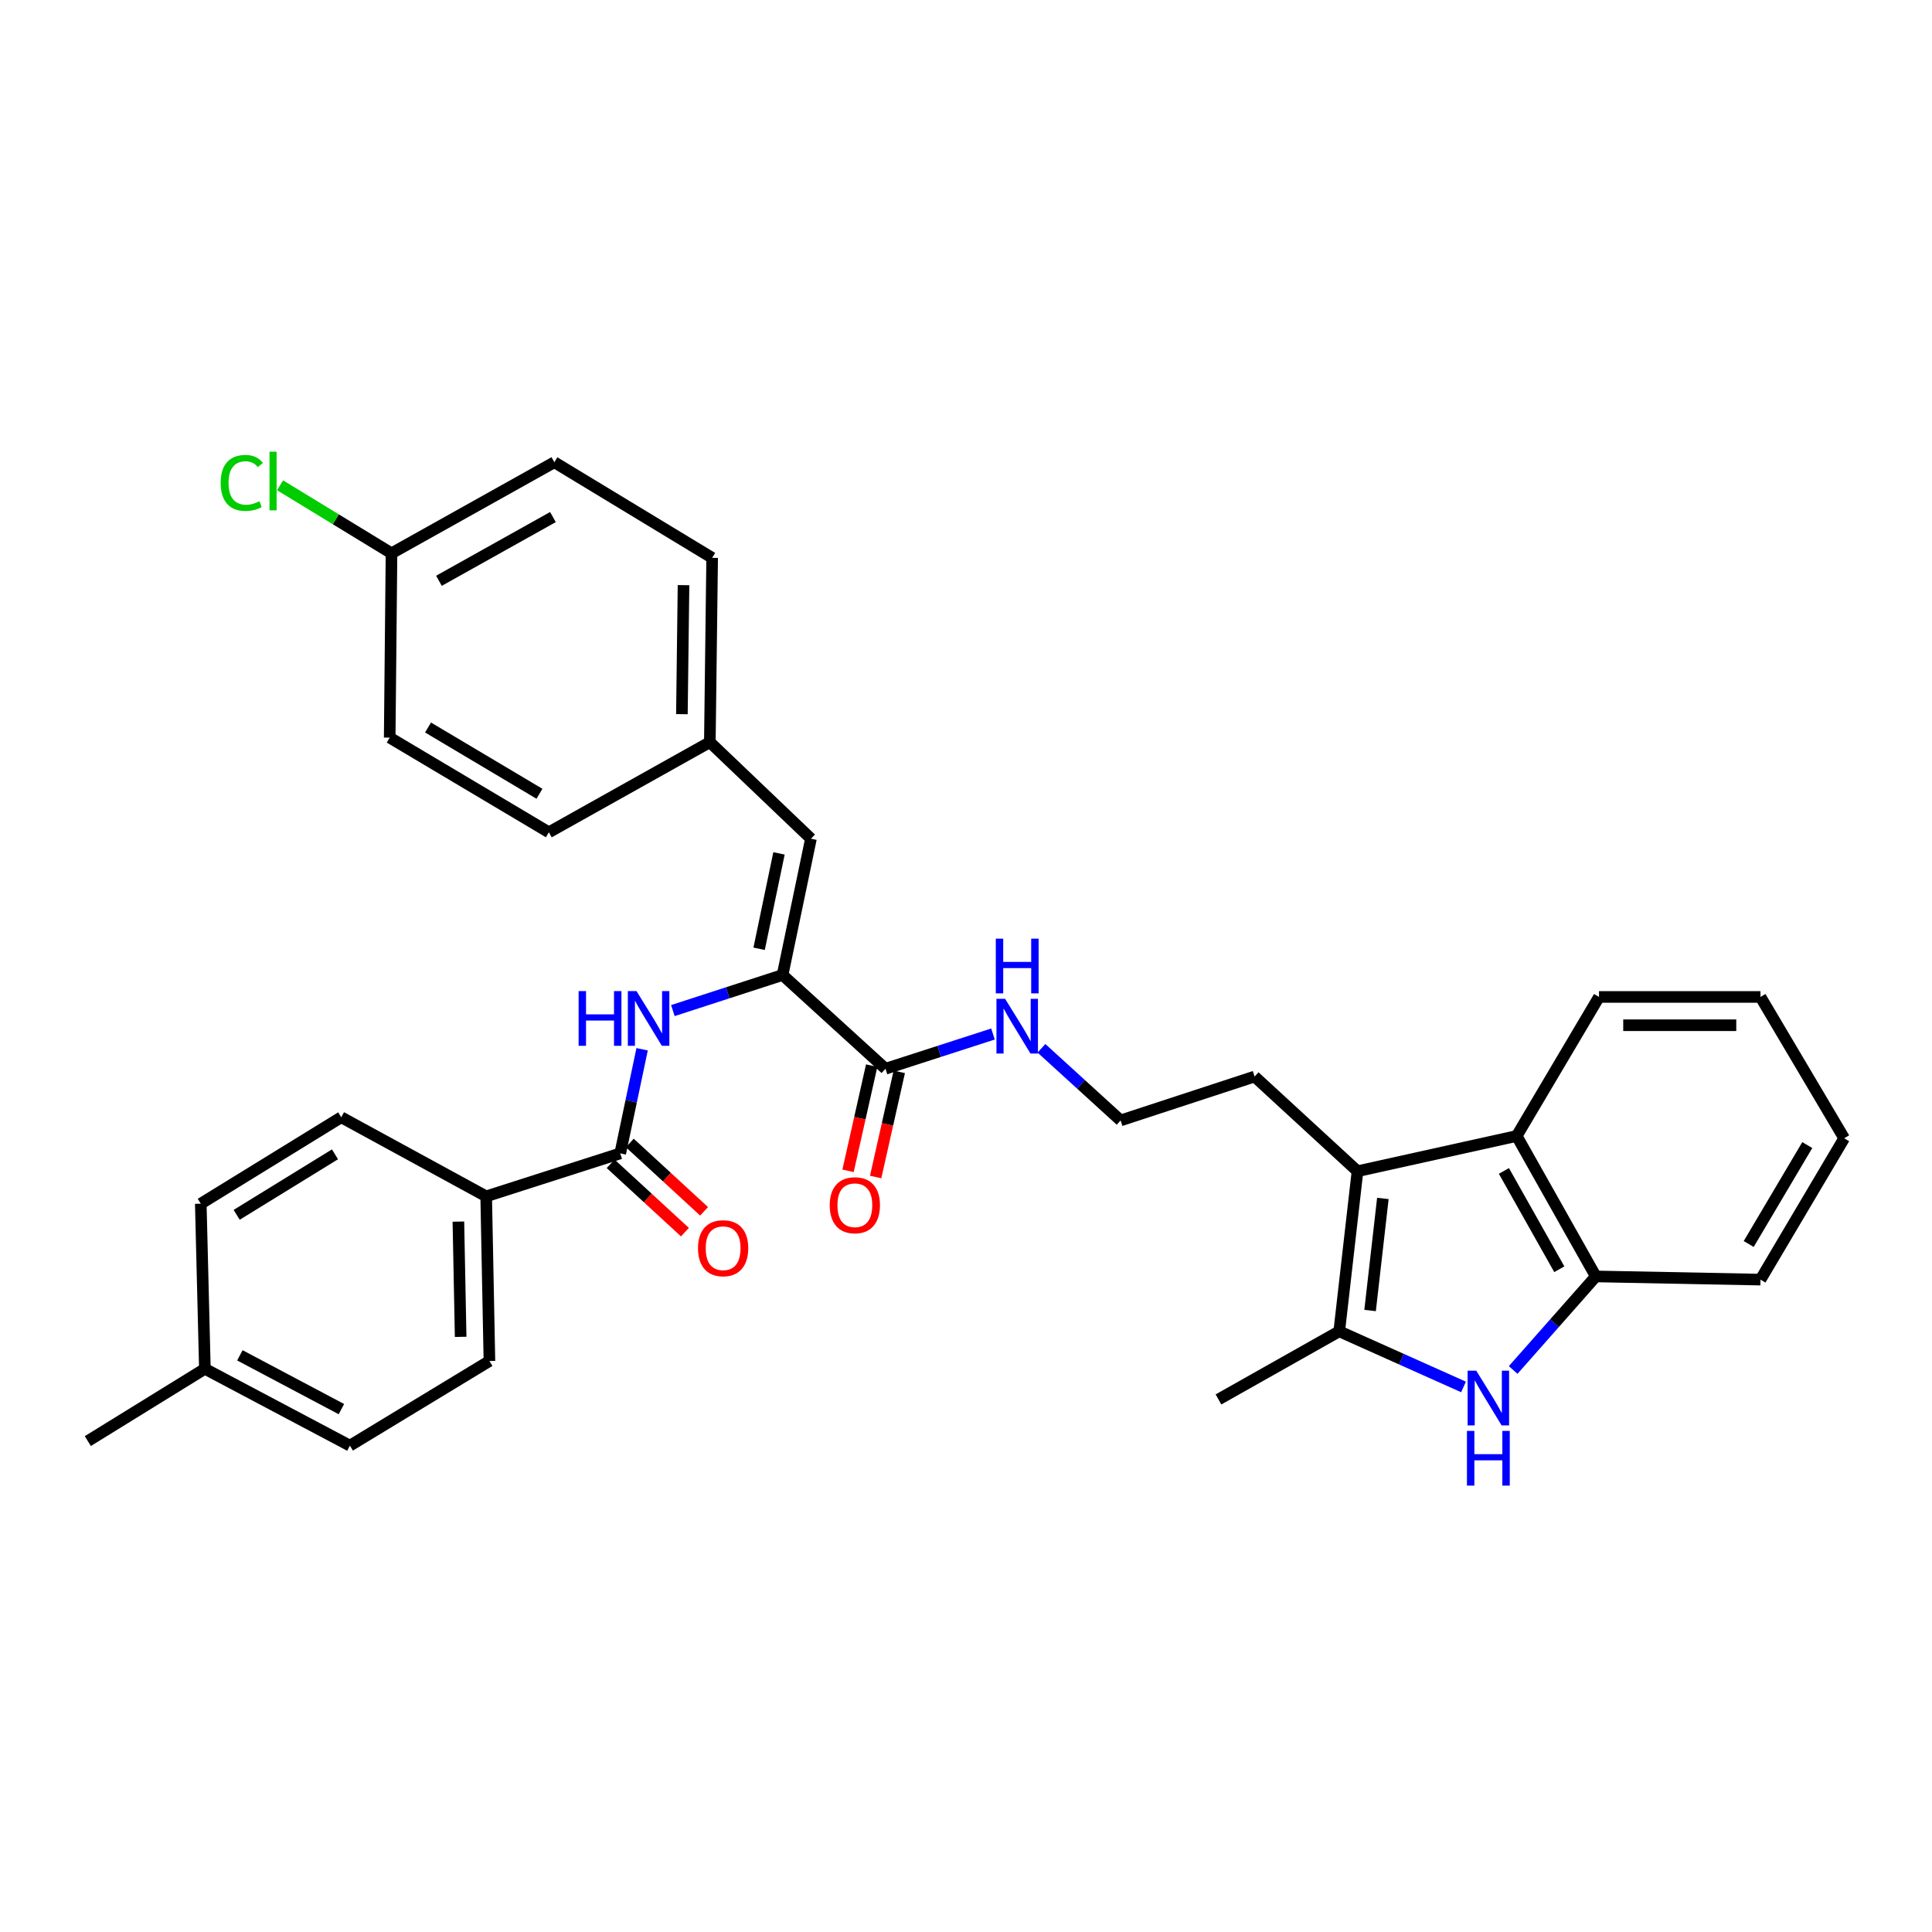 <?xml version='1.0' encoding='iso-8859-1'?>
<svg version='1.1' baseProfile='full'
              xmlns='http://www.w3.org/2000/svg'
                      xmlns:rdkit='http://www.rdkit.org/xml'
                      xmlns:xlink='http://www.w3.org/1999/xlink'
                  xml:space='preserve'
width='1000px' height='1000px' viewBox='0 0 1000 1000'>
<!-- END OF HEADER -->
<rect style='opacity:1.0;fill:#FFFFFF;stroke:none' width='1000' height='1000' x='0' y='0'> </rect>
<path class='bond-0' d='M 757.519,717.882 L 725.353,703.484' style='fill:none;fill-rule:evenodd;stroke:#0000FF;stroke-width:6px;stroke-linecap:butt;stroke-linejoin:miter;stroke-opacity:1' />
<path class='bond-0' d='M 725.353,703.484 L 693.186,689.085' style='fill:none;fill-rule:evenodd;stroke:#000000;stroke-width:6px;stroke-linecap:butt;stroke-linejoin:miter;stroke-opacity:1' />
<path class='bond-6' d='M 783.213,709.101 L 804.603,684.889' style='fill:none;fill-rule:evenodd;stroke:#0000FF;stroke-width:6px;stroke-linecap:butt;stroke-linejoin:miter;stroke-opacity:1' />
<path class='bond-6' d='M 804.603,684.889 L 825.993,660.677' style='fill:none;fill-rule:evenodd;stroke:#000000;stroke-width:6px;stroke-linecap:butt;stroke-linejoin:miter;stroke-opacity:1' />
<path class='bond-1' d='M 693.186,689.085 L 702.639,606.22' style='fill:none;fill-rule:evenodd;stroke:#000000;stroke-width:6px;stroke-linecap:butt;stroke-linejoin:miter;stroke-opacity:1' />
<path class='bond-1' d='M 709.153,678.315 L 715.77,620.31' style='fill:none;fill-rule:evenodd;stroke:#000000;stroke-width:6px;stroke-linecap:butt;stroke-linejoin:miter;stroke-opacity:1' />
<path class='bond-22' d='M 693.186,689.085 L 630.684,724.343' style='fill:none;fill-rule:evenodd;stroke:#000000;stroke-width:6px;stroke-linecap:butt;stroke-linejoin:miter;stroke-opacity:1' />
<path class='bond-16' d='M 702.639,606.22 L 649.378,557.214' style='fill:none;fill-rule:evenodd;stroke:#000000;stroke-width:6px;stroke-linecap:butt;stroke-linejoin:miter;stroke-opacity:1' />
<path class='bond-33' d='M 702.639,606.22 L 785.033,587.981' style='fill:none;fill-rule:evenodd;stroke:#000000;stroke-width:6px;stroke-linecap:butt;stroke-linejoin:miter;stroke-opacity:1' />
<path class='bond-2' d='M 405.054,504.653 L 458.323,553.179' style='fill:none;fill-rule:evenodd;stroke:#000000;stroke-width:6px;stroke-linecap:butt;stroke-linejoin:miter;stroke-opacity:1' />
<path class='bond-3' d='M 405.054,504.653 L 376.663,513.865' style='fill:none;fill-rule:evenodd;stroke:#000000;stroke-width:6px;stroke-linecap:butt;stroke-linejoin:miter;stroke-opacity:1' />
<path class='bond-3' d='M 376.663,513.865 L 348.272,523.078' style='fill:none;fill-rule:evenodd;stroke:#0000FF;stroke-width:6px;stroke-linecap:butt;stroke-linejoin:miter;stroke-opacity:1' />
<path class='bond-8' d='M 405.054,504.653 L 419.746,434.112' style='fill:none;fill-rule:evenodd;stroke:#000000;stroke-width:6px;stroke-linecap:butt;stroke-linejoin:miter;stroke-opacity:1' />
<path class='bond-8' d='M 392.922,491.086 L 403.207,441.708' style='fill:none;fill-rule:evenodd;stroke:#000000;stroke-width:6px;stroke-linecap:butt;stroke-linejoin:miter;stroke-opacity:1' />
<path class='bond-4' d='M 332.357,543.098 L 326.692,570.043' style='fill:none;fill-rule:evenodd;stroke:#0000FF;stroke-width:6px;stroke-linecap:butt;stroke-linejoin:miter;stroke-opacity:1' />
<path class='bond-4' d='M 326.692,570.043 L 321.026,596.987' style='fill:none;fill-rule:evenodd;stroke:#000000;stroke-width:6px;stroke-linecap:butt;stroke-linejoin:miter;stroke-opacity:1' />
<path class='bond-9' d='M 321.026,596.987 L 251.649,619.229' style='fill:none;fill-rule:evenodd;stroke:#000000;stroke-width:6px;stroke-linecap:butt;stroke-linejoin:miter;stroke-opacity:1' />
<path class='bond-10' d='M 316.068,602.375 L 335.294,620.065' style='fill:none;fill-rule:evenodd;stroke:#000000;stroke-width:6px;stroke-linecap:butt;stroke-linejoin:miter;stroke-opacity:1' />
<path class='bond-10' d='M 335.294,620.065 L 354.52,637.755' style='fill:none;fill-rule:evenodd;stroke:#FF0000;stroke-width:6px;stroke-linecap:butt;stroke-linejoin:miter;stroke-opacity:1' />
<path class='bond-10' d='M 325.983,591.599 L 345.209,609.289' style='fill:none;fill-rule:evenodd;stroke:#000000;stroke-width:6px;stroke-linecap:butt;stroke-linejoin:miter;stroke-opacity:1' />
<path class='bond-10' d='M 345.209,609.289 L 364.435,626.979' style='fill:none;fill-rule:evenodd;stroke:#FF0000;stroke-width:6px;stroke-linecap:butt;stroke-linejoin:miter;stroke-opacity:1' />
<path class='bond-5' d='M 785.033,587.981 L 825.993,660.677' style='fill:none;fill-rule:evenodd;stroke:#000000;stroke-width:6px;stroke-linecap:butt;stroke-linejoin:miter;stroke-opacity:1' />
<path class='bond-5' d='M 778.419,606.074 L 807.092,656.961' style='fill:none;fill-rule:evenodd;stroke:#000000;stroke-width:6px;stroke-linecap:butt;stroke-linejoin:miter;stroke-opacity:1' />
<path class='bond-28' d='M 785.033,587.981 L 827.645,516.017' style='fill:none;fill-rule:evenodd;stroke:#000000;stroke-width:6px;stroke-linecap:butt;stroke-linejoin:miter;stroke-opacity:1' />
<path class='bond-29' d='M 825.993,660.677 L 911.226,662.329' style='fill:none;fill-rule:evenodd;stroke:#000000;stroke-width:6px;stroke-linecap:butt;stroke-linejoin:miter;stroke-opacity:1' />
<path class='bond-7' d='M 458.323,553.179 L 486.148,544.192' style='fill:none;fill-rule:evenodd;stroke:#000000;stroke-width:6px;stroke-linecap:butt;stroke-linejoin:miter;stroke-opacity:1' />
<path class='bond-7' d='M 486.148,544.192 L 513.973,535.204' style='fill:none;fill-rule:evenodd;stroke:#0000FF;stroke-width:6px;stroke-linecap:butt;stroke-linejoin:miter;stroke-opacity:1' />
<path class='bond-11' d='M 451.18,551.574 L 445.064,578.792' style='fill:none;fill-rule:evenodd;stroke:#000000;stroke-width:6px;stroke-linecap:butt;stroke-linejoin:miter;stroke-opacity:1' />
<path class='bond-11' d='M 445.064,578.792 L 438.948,606.01' style='fill:none;fill-rule:evenodd;stroke:#FF0000;stroke-width:6px;stroke-linecap:butt;stroke-linejoin:miter;stroke-opacity:1' />
<path class='bond-11' d='M 465.467,554.784 L 459.351,582.002' style='fill:none;fill-rule:evenodd;stroke:#000000;stroke-width:6px;stroke-linecap:butt;stroke-linejoin:miter;stroke-opacity:1' />
<path class='bond-11' d='M 459.351,582.002 L 453.235,609.221' style='fill:none;fill-rule:evenodd;stroke:#FF0000;stroke-width:6px;stroke-linecap:butt;stroke-linejoin:miter;stroke-opacity:1' />
<path class='bond-13' d='M 419.746,434.112 L 367.413,384.146' style='fill:none;fill-rule:evenodd;stroke:#000000;stroke-width:6px;stroke-linecap:butt;stroke-linejoin:miter;stroke-opacity:1' />
<path class='bond-14' d='M 251.649,619.229 L 253.325,704.453' style='fill:none;fill-rule:evenodd;stroke:#000000;stroke-width:6px;stroke-linecap:butt;stroke-linejoin:miter;stroke-opacity:1' />
<path class='bond-14' d='M 237.26,632.3 L 238.433,691.957' style='fill:none;fill-rule:evenodd;stroke:#000000;stroke-width:6px;stroke-linecap:butt;stroke-linejoin:miter;stroke-opacity:1' />
<path class='bond-15' d='M 251.649,619.229 L 176.618,578.292' style='fill:none;fill-rule:evenodd;stroke:#000000;stroke-width:6px;stroke-linecap:butt;stroke-linejoin:miter;stroke-opacity:1' />
<path class='bond-12' d='M 539.055,542.595 L 559.54,561.265' style='fill:none;fill-rule:evenodd;stroke:#0000FF;stroke-width:6px;stroke-linecap:butt;stroke-linejoin:miter;stroke-opacity:1' />
<path class='bond-12' d='M 559.54,561.265 L 580.026,579.936' style='fill:none;fill-rule:evenodd;stroke:#000000;stroke-width:6px;stroke-linecap:butt;stroke-linejoin:miter;stroke-opacity:1' />
<path class='bond-23' d='M 367.413,384.146 L 284.092,430.793' style='fill:none;fill-rule:evenodd;stroke:#000000;stroke-width:6px;stroke-linecap:butt;stroke-linejoin:miter;stroke-opacity:1' />
<path class='bond-24' d='M 367.413,384.146 L 368.609,288.745' style='fill:none;fill-rule:evenodd;stroke:#000000;stroke-width:6px;stroke-linecap:butt;stroke-linejoin:miter;stroke-opacity:1' />
<path class='bond-24' d='M 352.95,369.652 L 353.787,302.871' style='fill:none;fill-rule:evenodd;stroke:#000000;stroke-width:6px;stroke-linecap:butt;stroke-linejoin:miter;stroke-opacity:1' />
<path class='bond-18' d='M 253.325,704.453 L 181.109,748.261' style='fill:none;fill-rule:evenodd;stroke:#000000;stroke-width:6px;stroke-linecap:butt;stroke-linejoin:miter;stroke-opacity:1' />
<path class='bond-19' d='M 176.618,578.292 L 103.922,623.036' style='fill:none;fill-rule:evenodd;stroke:#000000;stroke-width:6px;stroke-linecap:butt;stroke-linejoin:miter;stroke-opacity:1' />
<path class='bond-19' d='M 173.389,597.474 L 122.502,628.795' style='fill:none;fill-rule:evenodd;stroke:#000000;stroke-width:6px;stroke-linecap:butt;stroke-linejoin:miter;stroke-opacity:1' />
<path class='bond-25' d='M 649.378,557.214 L 580.026,579.936' style='fill:none;fill-rule:evenodd;stroke:#000000;stroke-width:6px;stroke-linecap:butt;stroke-linejoin:miter;stroke-opacity:1' />
<path class='bond-17' d='M 202.643,286.385 L 286.931,239.258' style='fill:none;fill-rule:evenodd;stroke:#000000;stroke-width:6px;stroke-linecap:butt;stroke-linejoin:miter;stroke-opacity:1' />
<path class='bond-17' d='M 227.196,300.618 L 286.198,267.629' style='fill:none;fill-rule:evenodd;stroke:#000000;stroke-width:6px;stroke-linecap:butt;stroke-linejoin:miter;stroke-opacity:1' />
<path class='bond-21' d='M 202.643,286.385 L 173.807,268.788' style='fill:none;fill-rule:evenodd;stroke:#000000;stroke-width:6px;stroke-linecap:butt;stroke-linejoin:miter;stroke-opacity:1' />
<path class='bond-21' d='M 173.807,268.788 L 144.971,251.19' style='fill:none;fill-rule:evenodd;stroke:#00CC00;stroke-width:6px;stroke-linecap:butt;stroke-linejoin:miter;stroke-opacity:1' />
<path class='bond-35' d='M 202.643,286.385 L 201.707,381.787' style='fill:none;fill-rule:evenodd;stroke:#000000;stroke-width:6px;stroke-linecap:butt;stroke-linejoin:miter;stroke-opacity:1' />
<path class='bond-36' d='M 181.109,748.261 L 106.045,708.488' style='fill:none;fill-rule:evenodd;stroke:#000000;stroke-width:6px;stroke-linecap:butt;stroke-linejoin:miter;stroke-opacity:1' />
<path class='bond-36' d='M 176.705,729.356 L 124.161,701.515' style='fill:none;fill-rule:evenodd;stroke:#000000;stroke-width:6px;stroke-linecap:butt;stroke-linejoin:miter;stroke-opacity:1' />
<path class='bond-20' d='M 103.922,623.036 L 106.045,708.488' style='fill:none;fill-rule:evenodd;stroke:#000000;stroke-width:6px;stroke-linecap:butt;stroke-linejoin:miter;stroke-opacity:1' />
<path class='bond-30' d='M 106.045,708.488 L 45.455,745.902' style='fill:none;fill-rule:evenodd;stroke:#000000;stroke-width:6px;stroke-linecap:butt;stroke-linejoin:miter;stroke-opacity:1' />
<path class='bond-27' d='M 284.092,430.793 L 201.707,381.787' style='fill:none;fill-rule:evenodd;stroke:#000000;stroke-width:6px;stroke-linecap:butt;stroke-linejoin:miter;stroke-opacity:1' />
<path class='bond-27' d='M 279.221,410.857 L 221.551,376.553' style='fill:none;fill-rule:evenodd;stroke:#000000;stroke-width:6px;stroke-linecap:butt;stroke-linejoin:miter;stroke-opacity:1' />
<path class='bond-26' d='M 368.609,288.745 L 286.931,239.258' style='fill:none;fill-rule:evenodd;stroke:#000000;stroke-width:6px;stroke-linecap:butt;stroke-linejoin:miter;stroke-opacity:1' />
<path class='bond-34' d='M 827.645,516.017 L 911.226,516.017' style='fill:none;fill-rule:evenodd;stroke:#000000;stroke-width:6px;stroke-linecap:butt;stroke-linejoin:miter;stroke-opacity:1' />
<path class='bond-34' d='M 840.182,530.661 L 898.688,530.661' style='fill:none;fill-rule:evenodd;stroke:#000000;stroke-width:6px;stroke-linecap:butt;stroke-linejoin:miter;stroke-opacity:1' />
<path class='bond-32' d='M 911.226,662.329 L 954.545,589.169' style='fill:none;fill-rule:evenodd;stroke:#000000;stroke-width:6px;stroke-linecap:butt;stroke-linejoin:miter;stroke-opacity:1' />
<path class='bond-32' d='M 905.123,643.894 L 935.447,592.682' style='fill:none;fill-rule:evenodd;stroke:#000000;stroke-width:6px;stroke-linecap:butt;stroke-linejoin:miter;stroke-opacity:1' />
<path class='bond-31' d='M 911.226,516.017 L 954.545,589.169' style='fill:none;fill-rule:evenodd;stroke:#000000;stroke-width:6px;stroke-linecap:butt;stroke-linejoin:miter;stroke-opacity:1' />
<path  class='atom-0' d='M 764.113 709.476
L 773.393 724.476
Q 774.313 725.956, 775.793 728.636
Q 777.273 731.316, 777.353 731.476
L 777.353 709.476
L 781.113 709.476
L 781.113 737.796
L 777.233 737.796
L 767.273 721.396
Q 766.113 719.476, 764.873 717.276
Q 763.673 715.076, 763.313 714.396
L 763.313 737.796
L 759.633 737.796
L 759.633 709.476
L 764.113 709.476
' fill='#0000FF'/>
<path  class='atom-0' d='M 759.293 740.628
L 763.133 740.628
L 763.133 752.668
L 777.613 752.668
L 777.613 740.628
L 781.453 740.628
L 781.453 768.948
L 777.613 768.948
L 777.613 755.868
L 763.133 755.868
L 763.133 768.948
L 759.293 768.948
L 759.293 740.628
' fill='#0000FF'/>
<path  class='atom-4' d='M 299.49 512.994
L 303.33 512.994
L 303.33 525.034
L 317.81 525.034
L 317.81 512.994
L 321.65 512.994
L 321.65 541.314
L 317.81 541.314
L 317.81 528.234
L 303.33 528.234
L 303.33 541.314
L 299.49 541.314
L 299.49 512.994
' fill='#0000FF'/>
<path  class='atom-4' d='M 329.45 512.994
L 338.73 527.994
Q 339.65 529.474, 341.13 532.154
Q 342.61 534.834, 342.69 534.994
L 342.69 512.994
L 346.45 512.994
L 346.45 541.314
L 342.57 541.314
L 332.61 524.914
Q 331.45 522.994, 330.21 520.794
Q 329.01 518.594, 328.65 517.914
L 328.65 541.314
L 324.97 541.314
L 324.97 512.994
L 329.45 512.994
' fill='#0000FF'/>
<path  class='atom-11' d='M 361.287 646.073
Q 361.287 639.273, 364.647 635.473
Q 368.007 631.673, 374.287 631.673
Q 380.567 631.673, 383.927 635.473
Q 387.287 639.273, 387.287 646.073
Q 387.287 652.953, 383.887 656.873
Q 380.487 660.753, 374.287 660.753
Q 368.047 660.753, 364.647 656.873
Q 361.287 652.993, 361.287 646.073
M 374.287 657.553
Q 378.607 657.553, 380.927 654.673
Q 383.287 651.753, 383.287 646.073
Q 383.287 640.513, 380.927 637.713
Q 378.607 634.873, 374.287 634.873
Q 369.967 634.873, 367.607 637.673
Q 365.287 640.473, 365.287 646.073
Q 365.287 651.793, 367.607 654.673
Q 369.967 657.553, 374.287 657.553
' fill='#FF0000'/>
<path  class='atom-12' d='M 429.468 623.824
Q 429.468 617.024, 432.828 613.224
Q 436.188 609.424, 442.468 609.424
Q 448.748 609.424, 452.108 613.224
Q 455.468 617.024, 455.468 623.824
Q 455.468 630.704, 452.068 634.624
Q 448.668 638.504, 442.468 638.504
Q 436.228 638.504, 432.828 634.624
Q 429.468 630.744, 429.468 623.824
M 442.468 635.304
Q 446.788 635.304, 449.108 632.424
Q 451.468 629.504, 451.468 623.824
Q 451.468 618.264, 449.108 615.464
Q 446.788 612.624, 442.468 612.624
Q 438.148 612.624, 435.788 615.424
Q 433.468 618.224, 433.468 623.824
Q 433.468 629.544, 435.788 632.424
Q 438.148 635.304, 442.468 635.304
' fill='#FF0000'/>
<path  class='atom-13' d='M 520.244 516.997
L 529.524 531.997
Q 530.444 533.477, 531.924 536.157
Q 533.404 538.837, 533.484 538.997
L 533.484 516.997
L 537.244 516.997
L 537.244 545.317
L 533.364 545.317
L 523.404 528.917
Q 522.244 526.997, 521.004 524.797
Q 519.804 522.597, 519.444 521.917
L 519.444 545.317
L 515.764 545.317
L 515.764 516.997
L 520.244 516.997
' fill='#0000FF'/>
<path  class='atom-13' d='M 515.424 485.845
L 519.264 485.845
L 519.264 497.885
L 533.744 497.885
L 533.744 485.845
L 537.584 485.845
L 537.584 514.165
L 533.744 514.165
L 533.744 501.085
L 519.264 501.085
L 519.264 514.165
L 515.424 514.165
L 515.424 485.845
' fill='#0000FF'/>
<path  class='atom-22' d='M 114.216 249.952
Q 114.216 242.912, 117.496 239.232
Q 120.816 235.512, 127.096 235.512
Q 132.936 235.512, 136.056 239.632
L 133.416 241.792
Q 131.136 238.792, 127.096 238.792
Q 122.816 238.792, 120.536 241.672
Q 118.296 244.512, 118.296 249.952
Q 118.296 255.552, 120.616 258.432
Q 122.976 261.312, 127.536 261.312
Q 130.656 261.312, 134.296 259.432
L 135.416 262.432
Q 133.936 263.392, 131.696 263.952
Q 129.456 264.512, 126.976 264.512
Q 120.816 264.512, 117.496 260.752
Q 114.216 256.992, 114.216 249.952
' fill='#00CC00'/>
<path  class='atom-22' d='M 139.496 233.792
L 143.176 233.792
L 143.176 264.152
L 139.496 264.152
L 139.496 233.792
' fill='#00CC00'/>
</svg>
